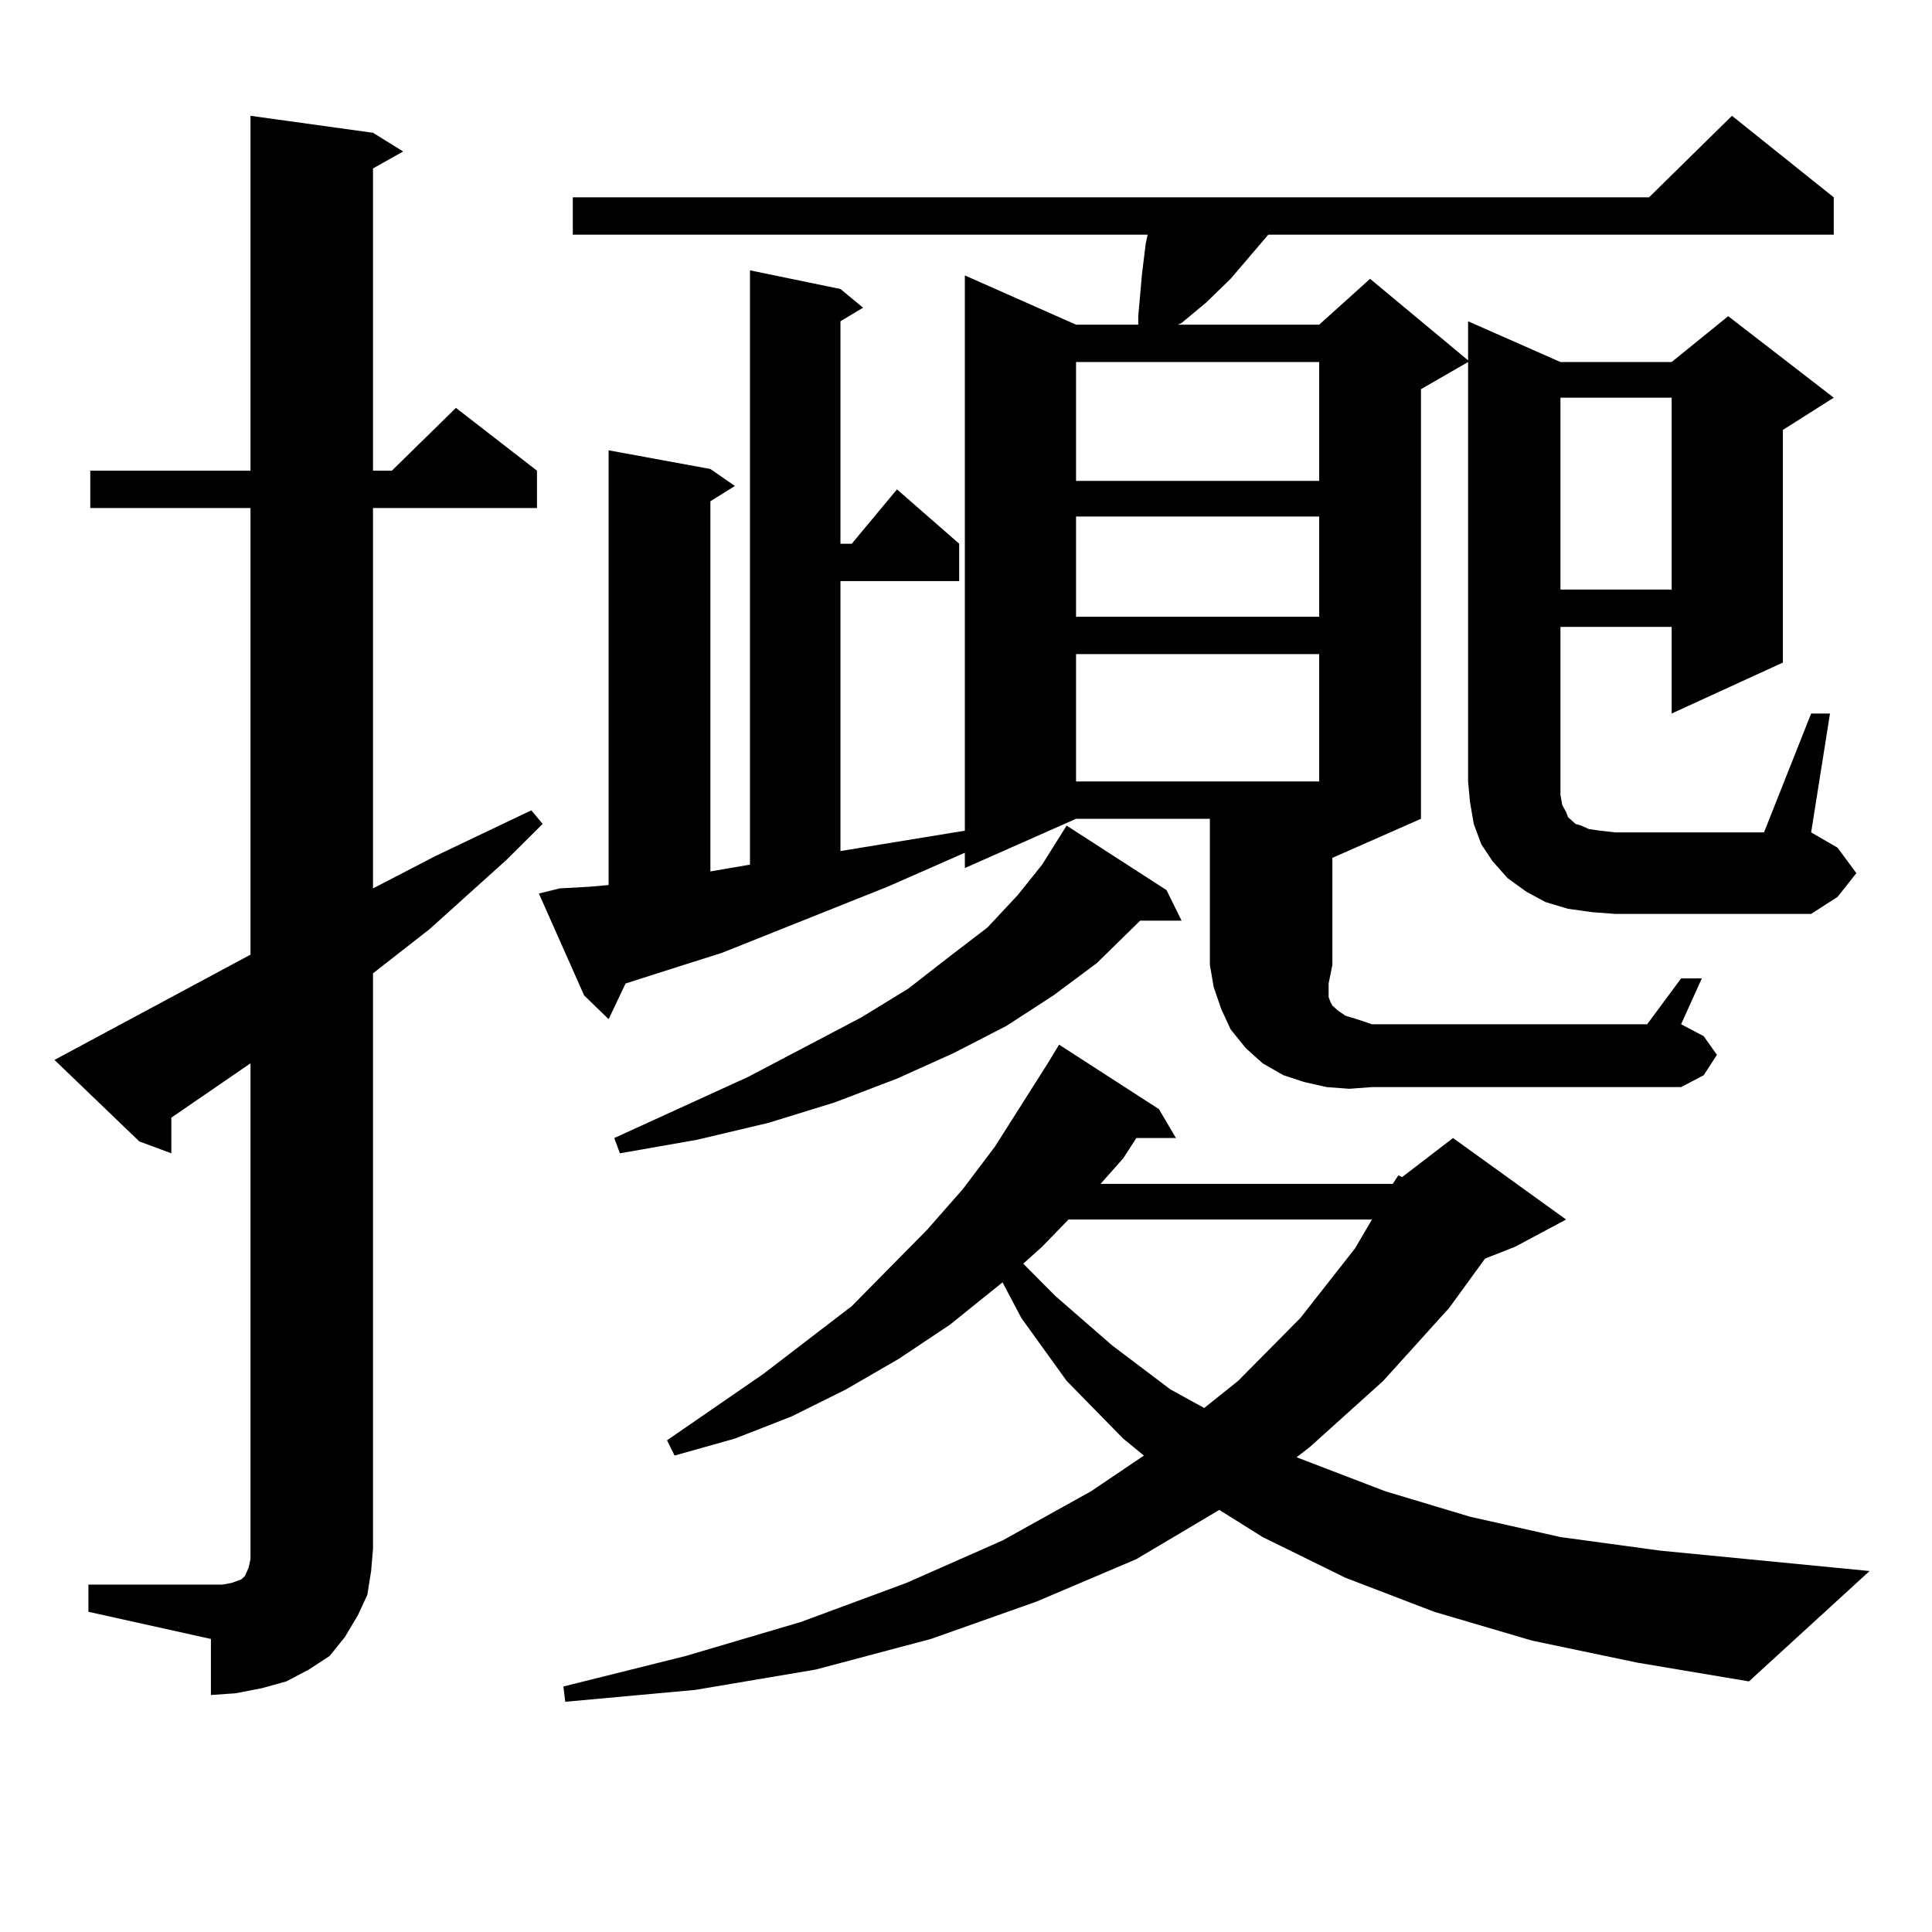 <?xml version="1.0" encoding="utf-8"?>
<!-- Generator: Adobe Illustrator 16.0.0, SVG Export Plug-In . SVG Version: 6.00 Build 0)  -->
<!DOCTYPE svg PUBLIC "-//W3C//DTD SVG 1.1//EN" "http://www.w3.org/Graphics/SVG/1.1/DTD/svg11.dtd">
<svg version="1.1" id="图层_1" xmlns="http://www.w3.org/2000/svg" xmlns:xlink="http://www.w3.org/1999/xlink" x="0px" y="0px"
	 width="1000px" height="1000px" viewBox="0 0 1000 1000" enable-background="new 0 0 1000 1000" xml:space="preserve">
<path d="M45.755,820.195h63.413h5.854l4.878-0.879l4.878-1.758l1.951-1.758l1.951-4.395l0.976-4.395v-5.273V550.371l-40.975,28.125
	v18.457l-16.585-6.152l-43.901-42.188l101.461-54.492V262.969H46.73v-19.336h82.925V59.941l63.413,8.789l15.609,9.668l-15.609,8.789
	v156.445h9.756l33.17-32.52l41.95,32.52v19.336h-84.876v196.875l32.194-16.699l49.755-23.73l5.854,7.031l-18.536,18.457
	l-39.999,36.035l-29.268,22.852v297.949l-0.976,11.426l-1.951,12.305l-4.878,10.547l-6.829,11.426l-7.805,9.668l-10.731,7.031
	l-11.707,6.152l-12.683,3.516l-13.658,2.637l-12.683,0.879V848.32l-63.413-14.063V820.195z M689.642,499.395l-1.951,9.668v7.031
	l0.976,2.637l0.976,1.758l2.927,2.637l3.902,2.637l5.854,1.758l7.805,2.637h142.436l17.561-23.73h10.731l-10.731,23.73l11.707,6.152
	l6.829,9.668l-6.829,10.547l-11.707,6.152H710.129l-11.707,0.879l-11.707-0.879l-11.707-2.637l-10.731-3.516l-10.731-6.152
	l-8.78-7.91l-7.805-9.668l-4.878-10.547l-3.902-11.426l-1.951-11.426v-75.586h-69.267l-57.56,25.488v-7.91l-39.999,17.578
	l-85.852,34.277l-19.512,6.152l-30.243,9.668l-8.78,18.457l-12.683-12.305L278.92,462.48l10.731-2.637l15.609-0.879l9.756-0.879
	v-225l52.682,9.668l12.683,8.789l-12.683,7.91v191.602l20.487-3.516V139.922l46.828,9.668l11.707,9.668l-11.707,7.031v115.137h5.854
	l23.414-28.125l32.194,28.125v19.336h-61.462v139.746l42.926-7.031l21.463-3.516V142.559l57.56,25.488h32.194v-4.395l1.951-21.973
	l1.951-15.82l0.976-4.395H296.48v-19.336h557.06l42.926-42.188l52.682,42.188v19.336H656.472l-19.512,22.852l-12.683,12.305
	l-12.683,10.547l-1.951,0.879h73.169l26.341-23.73l50.73,42.188v-20.215l47.804,21.094h57.56l29.268-23.73l54.633,42.188
	l-26.341,16.699v120.41l-57.56,26.367v-44.824h-57.56v87.012l0.976,5.273l1.951,3.516l0.976,2.637l1.951,1.758l1.951,1.758
	l2.927,0.879l3.902,1.758l5.854,0.879l7.805,0.879h77.071l24.39-61.523h9.756l-9.756,61.523l13.658,7.91l9.756,13.184l-9.756,12.305
	l-13.658,8.789H835.979l-11.707-0.879l-12.683-1.758l-11.707-3.516l-9.756-5.273l-9.756-7.031l-7.805-8.789l-5.854-8.789
	l-3.902-10.547l-1.951-11.426l-0.976-10.547v-217.09l-24.39,14.063v222.363l-45.853,20.215V499.395z M720.86,612.773l2.927-4.395
	l1.951,0.879l26.341-20.215l58.535,42.188l-26.341,14.063l-15.609,6.152l-18.536,25.488l-34.146,37.793l-38.048,34.277l-6.829,5.273
	l45.853,17.578l43.901,13.184l46.828,10.547l51.706,7.031l108.29,10.547l-62.438,57.129l-57.56-9.668l-54.633-11.426l-50.73-14.941
	l-45.853-17.578l-42.926-21.094l-22.438-14.063l-42.926,25.488l-51.706,21.973l-54.633,19.336l-59.511,15.82l-62.438,10.547
	l-67.315,6.152l-0.976-7.91l63.413-15.82l59.511-17.578l54.633-20.215l49.755-21.973l45.853-25.488l27.316-18.457l-10.731-8.789
	l-29.268-29.883l-23.414-32.52l-9.756-18.457l-27.316,21.973l-26.341,17.578l-27.316,15.82l-28.292,14.063l-29.268,11.426
	l-31.219,8.789l-3.902-7.91l49.755-34.277l45.853-35.156l39.023-39.551l18.536-21.094l16.585-21.973l27.316-43.066l5.854-9.668
	l51.706,33.398l8.78,14.941h-20.487l-6.829,10.547l-11.707,13.184H720.86z M603.79,460.723l7.805,15.82h-21.463l-22.438,21.973
	l-22.438,16.699l-24.39,15.82l-27.316,14.063l-29.268,13.184l-32.194,12.305l-34.146,10.547l-37.072,8.789l-39.999,7.031
	l-2.927-7.91l69.267-31.641l58.535-30.762l24.39-14.941L491.598,495l19.512-14.941l15.609-16.699l12.683-15.82l12.683-20.215
	L603.79,460.723z M553.06,631.23l-13.658,14.063l-9.756,8.789l16.585,16.699l29.268,25.488l30.243,22.852l17.561,9.668
	l17.561-14.063l32.194-32.52l28.292-36.035l8.78-14.941H553.06z M556.962,187.383v61.523h125.851v-61.523H556.962z M556.962,267.363
	v51.855h125.851v-51.855H556.962z M556.962,338.555v65.918h125.851v-65.918H556.962z M807.688,205.84v99.316h57.56V205.84H807.688z"
	/>
</svg>
